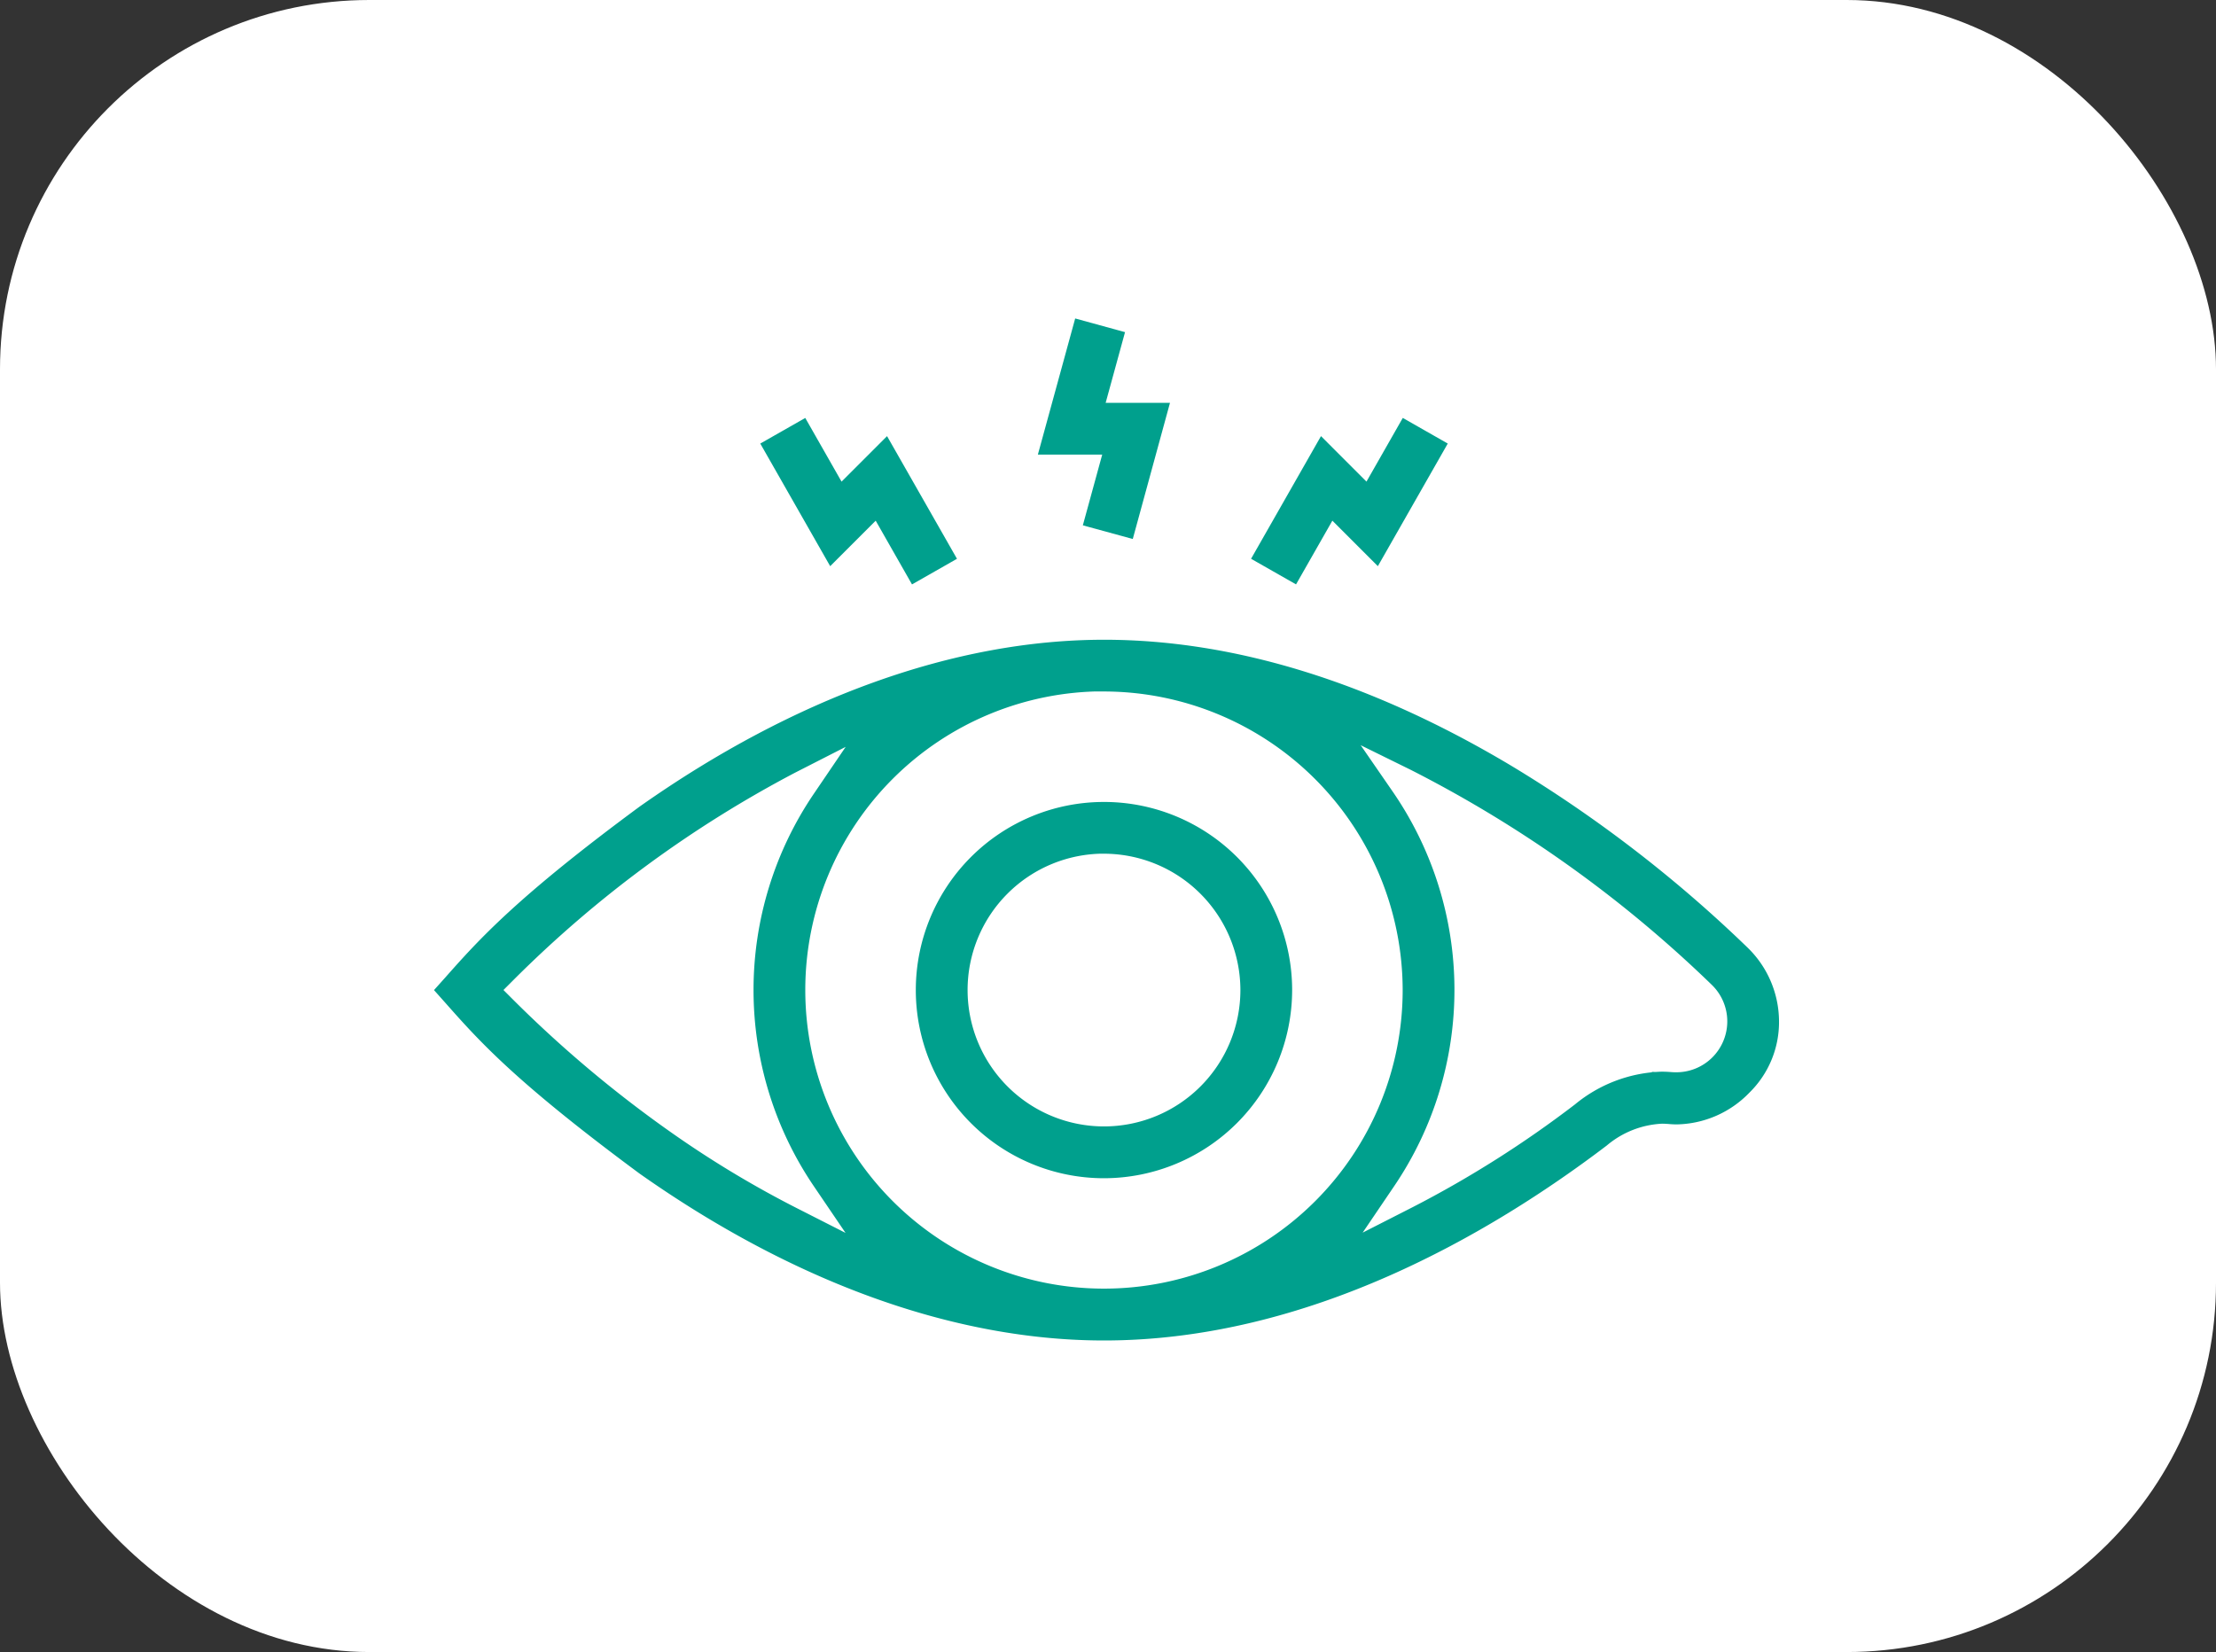 <svg xmlns="http://www.w3.org/2000/svg" width="114" height="85" viewBox="0 0 114 85">
  <rect x="0" y="0" width="114" height="85" fill="#333333" stroke="none"/>
  <g id="menu_case07" transform="translate(-852 -3420)">
    <rect id="長方形_201" data-name="長方形 201" width="114" height="85" rx="19" transform="translate(852 3420)" fill="#fff"/>
    <g id="グループ_137" data-name="グループ 137" transform="translate(-1039.013 2760.118)">
      <path id="パス_435" data-name="パス 435" d="M1947.806,801.692c-7.555,0-15.715-2.937-23.6-8.493-6.374-4.717-8.181-6.759-9.929-8.734l-.267-.3.269-.3c1.687-1.905,3.6-4.065,9.927-8.734,7.882-5.556,16.042-8.493,23.6-8.493,6.616,0,13.585,2.161,20.712,6.422a67.309,67.309,0,0,1,12.073,9.3,4.811,4.811,0,0,1,1.442,3.424v.02a4.577,4.577,0,0,1-1.377,3.283,4.816,4.816,0,0,1-3.382,1.487h0a4.091,4.091,0,0,1-.438-.024l-.032,0c-.1-.008-.2-.012-.3-.012a5.259,5.259,0,0,0-3.146,1.233C1967.406,796.294,1958.143,801.692,1947.806,801.692Zm0-33.4a15.866,15.866,0,1,0,15.866,15.866A15.884,15.884,0,0,0,1947.806,768.3Zm-16.11,4.236a60.3,60.3,0,0,0-14.608,10.749l-.882.882.881.882a62.5,62.5,0,0,0,8.154,6.847,53.282,53.282,0,0,0,6.457,3.9l4.317,2.194-2.72-4.006a17.48,17.48,0,0,1,0-19.635l2.731-4.022Zm30.537,1.686a17.482,17.482,0,0,1,.094,19.748l-2.718,4.01,4.317-2.2a55.9,55.9,0,0,0,8.424-5.337,6.849,6.849,0,0,1,4.14-1.573c.15,0,.3.006.452.019.089.007.177.011.265.011a3.118,3.118,0,0,0,2.223-5.35,64.194,64.194,0,0,0-15.62-11.158l-4.3-2.116Z" transform="translate(0 -73.34)" fill="#00a08d" stroke="#00a08d" stroke-width="1"/>
      <path id="パス_436" data-name="パス 436" d="M2057.789,830.652a9.18,9.18,0,1,1,9.18-9.18A9.191,9.191,0,0,1,2057.789,830.652Zm0-16.7a7.517,7.517,0,1,0,7.518,7.517A7.526,7.526,0,0,0,2057.789,813.955Z" transform="translate(-109.983 -110.648)" fill="#00a08d" stroke="#00a08d" stroke-width="1"/>
      <path id="パス_437" data-name="パス 437" d="M2086.073,686.561l1.038-3.79h-3.31l1.614-5.889,1.6.439-1.038,3.787h3.31L2087.677,687Z" transform="translate(-138.74)" fill="#00a08d" stroke="#00a08d" stroke-width="1"/>
      <path id="パス_438" data-name="パス 438" d="M2011.217,709.027l-2.341,2.341-3.024-5.305,1.445-.823,1.944,3.412,2.341-2.341,3.025,5.307-1.445.823Z" transform="translate(-75.045 -23.172)" fill="#00a08d" stroke="#00a08d" stroke-width="1"/>
      <path id="パス_439" data-name="パス 439" d="M2143.9,711.617l3.025-5.307,2.34,2.341,1.945-3.412,1.445.823-3.024,5.305-2.34-2.341-1.946,3.414Z" transform="translate(-187.845 -23.172)" fill="#00a08d" stroke="#00a08d" stroke-width="1"/>
    </g>
  </g>
</svg>
